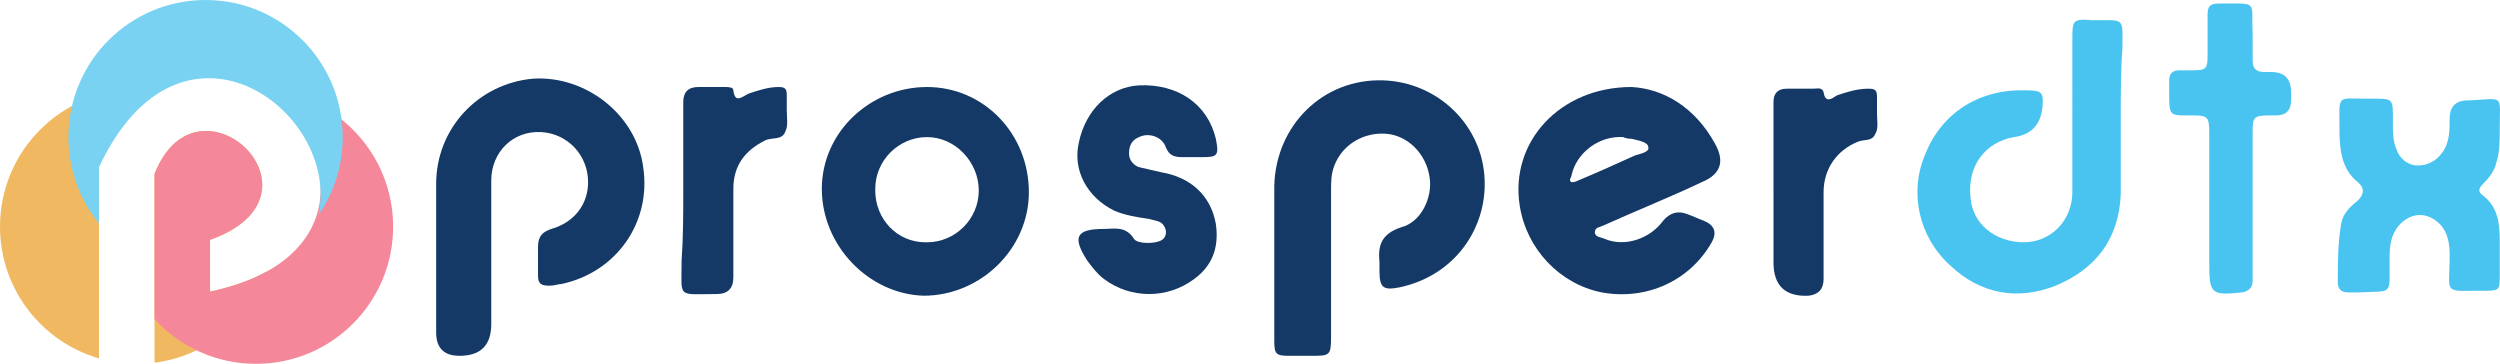 <?xml version="1.0" encoding="UTF-8"?><svg id="b" xmlns="http://www.w3.org/2000/svg" width="650" height="94.597" viewBox="0 0 650 94.597"><defs><style>.n{fill:#79d2f2;}.o{fill:#49c4f0;}.p{fill:#f5879a;}.q{fill:#f0b861;}.r{fill:#143966;}</style></defs><g id="c"><path class="q" d="M25.733,42.292c4.172-9.037,9.125-15.062,14.347-18.735-1.449-.179-2.921-.282-4.419-.282C15.966,23.275,0,39.241,0,58.936c0,16.248,10.871,29.949,25.733,34.25v-50.894Z"/><path class="q" d="M69.368,70.577c-3.952,2.182-8.819,3.983-14.759,5.24v-13.459c33.011-11.695-3.142-45.778-14.437-17.13v49.076c13.621-1.721,24.842-11.118,29.196-23.726,0,0,0,0,0,0Z"/><path class="p" d="M68.434,23.324h0c18.526,11.862,25.776,44.115-13.825,52.492v-13.459c33.011-11.695-3.142-45.778-14.437-17.13v37.701h0c6.523,7.169,15.927,11.669,26.383,11.669,19.695,0,35.661-15.966,35.661-35.661,0-19.065-14.961-34.634-33.782-35.611Z"/><path class="n" d="M25.733,43.484c21.148-45.263,62.904-14.829,57.089,12.393,3.963-5.746,6.288-12.709,6.288-20.217C89.11,15.966,73.144,0,53.449,0S17.788,15.966,17.788,35.661c0,8.501,2.979,16.303,7.945,22.431v-14.608Z"/><path id="d" class="o" d="M551.398,30.004v20.402c-.434,11.72-6.511,19.534-16.929,23.875-9.984,3.907-19.534,2.17-27.348-5.209-8.248-7.379-10.852-19.1-6.511-29.084,4.341-10.852,14.325-16.929,26.045-16.495,4.341,0,4.775.434,4.341,4.775q-.868,6.511-7.38,7.379c-7.38,1.302-12.154,7.379-11.286,15.627.434,6.945,6.511,11.72,13.891,11.72,6.945,0,12.589-5.643,12.589-13.023V10.47c0-5.209,0-5.643,5.209-5.209,8.682,0,7.814-.868,7.814,7.379-.434,5.209-.434,11.286-.434,17.364h0Z"/><path id="e" class="o" d="M649.936,33.476c0,3.039,0,6.077-.868,8.682-.434,2.17-1.736,3.907-3.473,5.643-1.302,1.302-1.302,2.17,0,3.039,3.907,3.039,4.341,7.379,4.341,11.72v9.116c0,3.473,0,3.907-3.473,3.907-11.72,0-9.55,1.302-9.55-9.116,0-3.039-.434-6.077-2.605-8.248-3.473-3.473-8.248-3.039-11.286,1.302-1.736,2.605-1.736,5.643-1.736,8.682,0,8.682.868,7.379-7.814,7.814h-3.039c-1.736,0-2.605-.868-2.605-2.605,0-5.209,0-9.984.868-15.193.434-2.605,2.17-4.341,4.341-6.077q2.605-2.605,0-4.775c-4.341-3.473-4.775-8.682-4.775-13.891,0-9.116-.868-7.814,7.38-7.814,6.945,0,6.511-.434,6.511,6.511,0,2.17,0,4.341.868,6.511.868,2.605,3.039,4.341,5.643,4.341s4.775-1.302,6.077-3.039c2.17-2.605,2.17-6.077,2.17-9.116q0-4.775,4.775-4.775h.434c9.116-.434,7.814-1.736,7.814,7.379Z"/><path id="f" class="o" d="M574.404,53.01v-18.666c0-3.907-.434-4.341-4.341-4.341-6.077,0-6.077.434-6.077-6.077v-3.039c0-1.736.868-2.605,2.605-2.605h1.302c6.511,0,6.077.434,6.077-6.511V3.958c0-2.17.434-3.039,3.039-3.039,10.418,0,8.248-.868,8.682,7.814v6.945c0,2.17.868,3.039,3.039,3.039h1.736q5.209,0,5.209,5.209v2.17q0,3.907-3.907,3.907h-1.302c-4.775,0-4.775.434-4.775,4.775v38.2c0,1.736-.868,2.605-2.605,3.039-8.248.868-8.682.434-8.682-7.814v-15.193h0Z"/><path id="g" class="r" d="M331.315,68.203v-19.968c.434-15.627,12.589-27.782,28.216-27.348,14.325.434,26.045,11.72,26.479,26.045.434,12.589-7.814,24.743-22.139,27.782-4.341.868-5.209,0-5.209-4.341v-2.17c-.434-4.341.434-7.379,5.643-9.116,5.209-1.302,8.248-7.814,7.38-13.023-.868-6.077-5.643-10.852-11.286-11.286s-11.286,2.605-13.457,8.248c-.868,2.17-.868,4.341-.868,6.511v38.2c0,4.775-.434,4.775-5.209,4.775h-5.643c-3.473,0-3.907-.434-3.907-3.907v-20.402h0Z"/><path id="h" class="r" d="M113.403,67.769v-19.968c0-14.325,10.852-26.045,25.177-27.348,13.891-.868,26.913,9.55,28.65,23.007,2.17,14.325-6.945,27.348-21.27,30.386-.868,0-1.736.434-3.039.434-2.17,0-3.039-.434-3.039-2.605v-7.379c0-2.605.868-3.907,3.473-4.775,6.077-1.736,9.55-6.511,9.55-12.154,0-6.945-5.209-12.589-12.154-13.023-7.379-.434-13.023,5.209-13.023,12.589v37.332q0,8.248-8.248,8.248-6.077,0-6.077-6.077v-18.666Z"/><path id="i" class="r" d="M424.21,22.624c8.248.434,16.495,5.209,21.704,14.759q3.907,6.945-3.473,9.984c-8.248,3.907-16.929,7.379-25.611,11.286-.868.434-2.17.434-2.17,1.736s1.736,1.302,2.605,1.736c5.209,2.17,11.72,0,15.193-4.775q2.605-3.039,6.077-1.736c1.302.434,3.039,1.302,4.341,1.736q4.341,1.736,2.17,5.643c-5.643,9.984-16.929,15.193-28.65,13.023-10.852-2.17-19.534-11.286-21.27-22.573-2.605-16.495,10.418-30.82,29.084-30.82h0ZM422.039,35.647c-6.077-.434-12.154,3.907-13.457,9.984,0,.434-.868,1.302,0,1.736.434,0,.868,0,1.736-.434,5.209-2.17,9.984-4.341,14.759-6.511,1.302-.434,3.907-.868,3.473-2.17,0-1.302-2.605-1.736-4.341-2.17-.434,0-1.302,0-2.17-.434h0Z"/><path id="j" class="r" d="M213.677,49.103c0-14.759,12.589-26.479,27.348-26.479s26.479,12.154,26.479,27.348c0,14.759-12.589,26.913-27.348,26.913-14.325-.434-26.479-13.023-26.479-27.782h0ZM254.481,49.537c0-7.379-6.077-13.891-13.457-13.891s-13.457,6.077-13.457,13.457v.434c0,7.379,5.643,13.457,13.023,13.457h.434c7.379,0,13.457-6.077,13.457-13.457h0Z"/><path id="k" class="r" d="M287.038,59.522c2.605,0,5.643-.868,7.814,2.605.868,1.302,5.209,1.302,6.945.434,1.736-.868,1.736-3.039.434-4.341-.868-.868-2.17-.868-3.473-1.302-3.039-.434-6.077-.868-9.116-2.17-6.945-3.473-10.852-10.418-9.116-17.798,1.736-8.248,7.814-14.325,15.627-14.759,9.984-.434,17.798,4.775,19.968,13.891.868,4.341.434,4.775-3.473,4.775h-5.209c-2.17,0-3.473-.434-4.341-2.605-.868-2.605-4.341-3.907-6.945-2.605-2.17.868-2.605,2.605-2.605,4.341s1.302,3.039,2.605,3.473c1.736.434,3.907.868,5.643,1.302,7.814,1.302,13.023,6.077,14.325,13.457.868,6.077-.868,10.852-5.643,14.325-6.945,5.209-16.495,5.209-23.441,0-1.736-1.302-3.039-3.039-4.341-4.775-3.907-6.077-3.039-8.248,4.341-8.248h0Z"/><path id="l" class="r" d="M177.648,49.103v-22.573q0-3.907,3.907-3.907h6.945c.868,0,2.17,0,2.17.868.434,3.473,2.17,1.736,3.907.868,2.605-.868,5.209-1.736,7.814-1.736,1.736,0,2.17.434,2.17,2.17v3.907c0,2.17.434,3.907-.434,5.643-.868,2.17-3.473,1.302-5.209,2.17-5.209,2.605-8.248,6.511-8.248,12.589v23.007q0,4.341-4.341,4.341c-10.418,0-9.116,1.302-9.116-8.682.434-6.077.434-12.154.434-18.666h0Z"/><path id="m" class="r" d="M461.107,49.538v-23.007q0-3.473,3.473-3.473h6.945c.868,0,2.17-.434,2.605.868.434,3.039,2.17,1.736,3.473.868,2.605-.868,5.209-1.736,8.248-1.736,1.736,0,2.17.434,2.17,2.17v4.341c0,1.736.434,3.907-.434,5.209-.868,2.17-3.039,1.302-4.775,2.17-5.209,2.17-8.682,6.945-8.682,13.023v22.573q0,3.907-3.907,4.341-9.116.434-9.116-8.682v-18.666Z"/></g></svg>